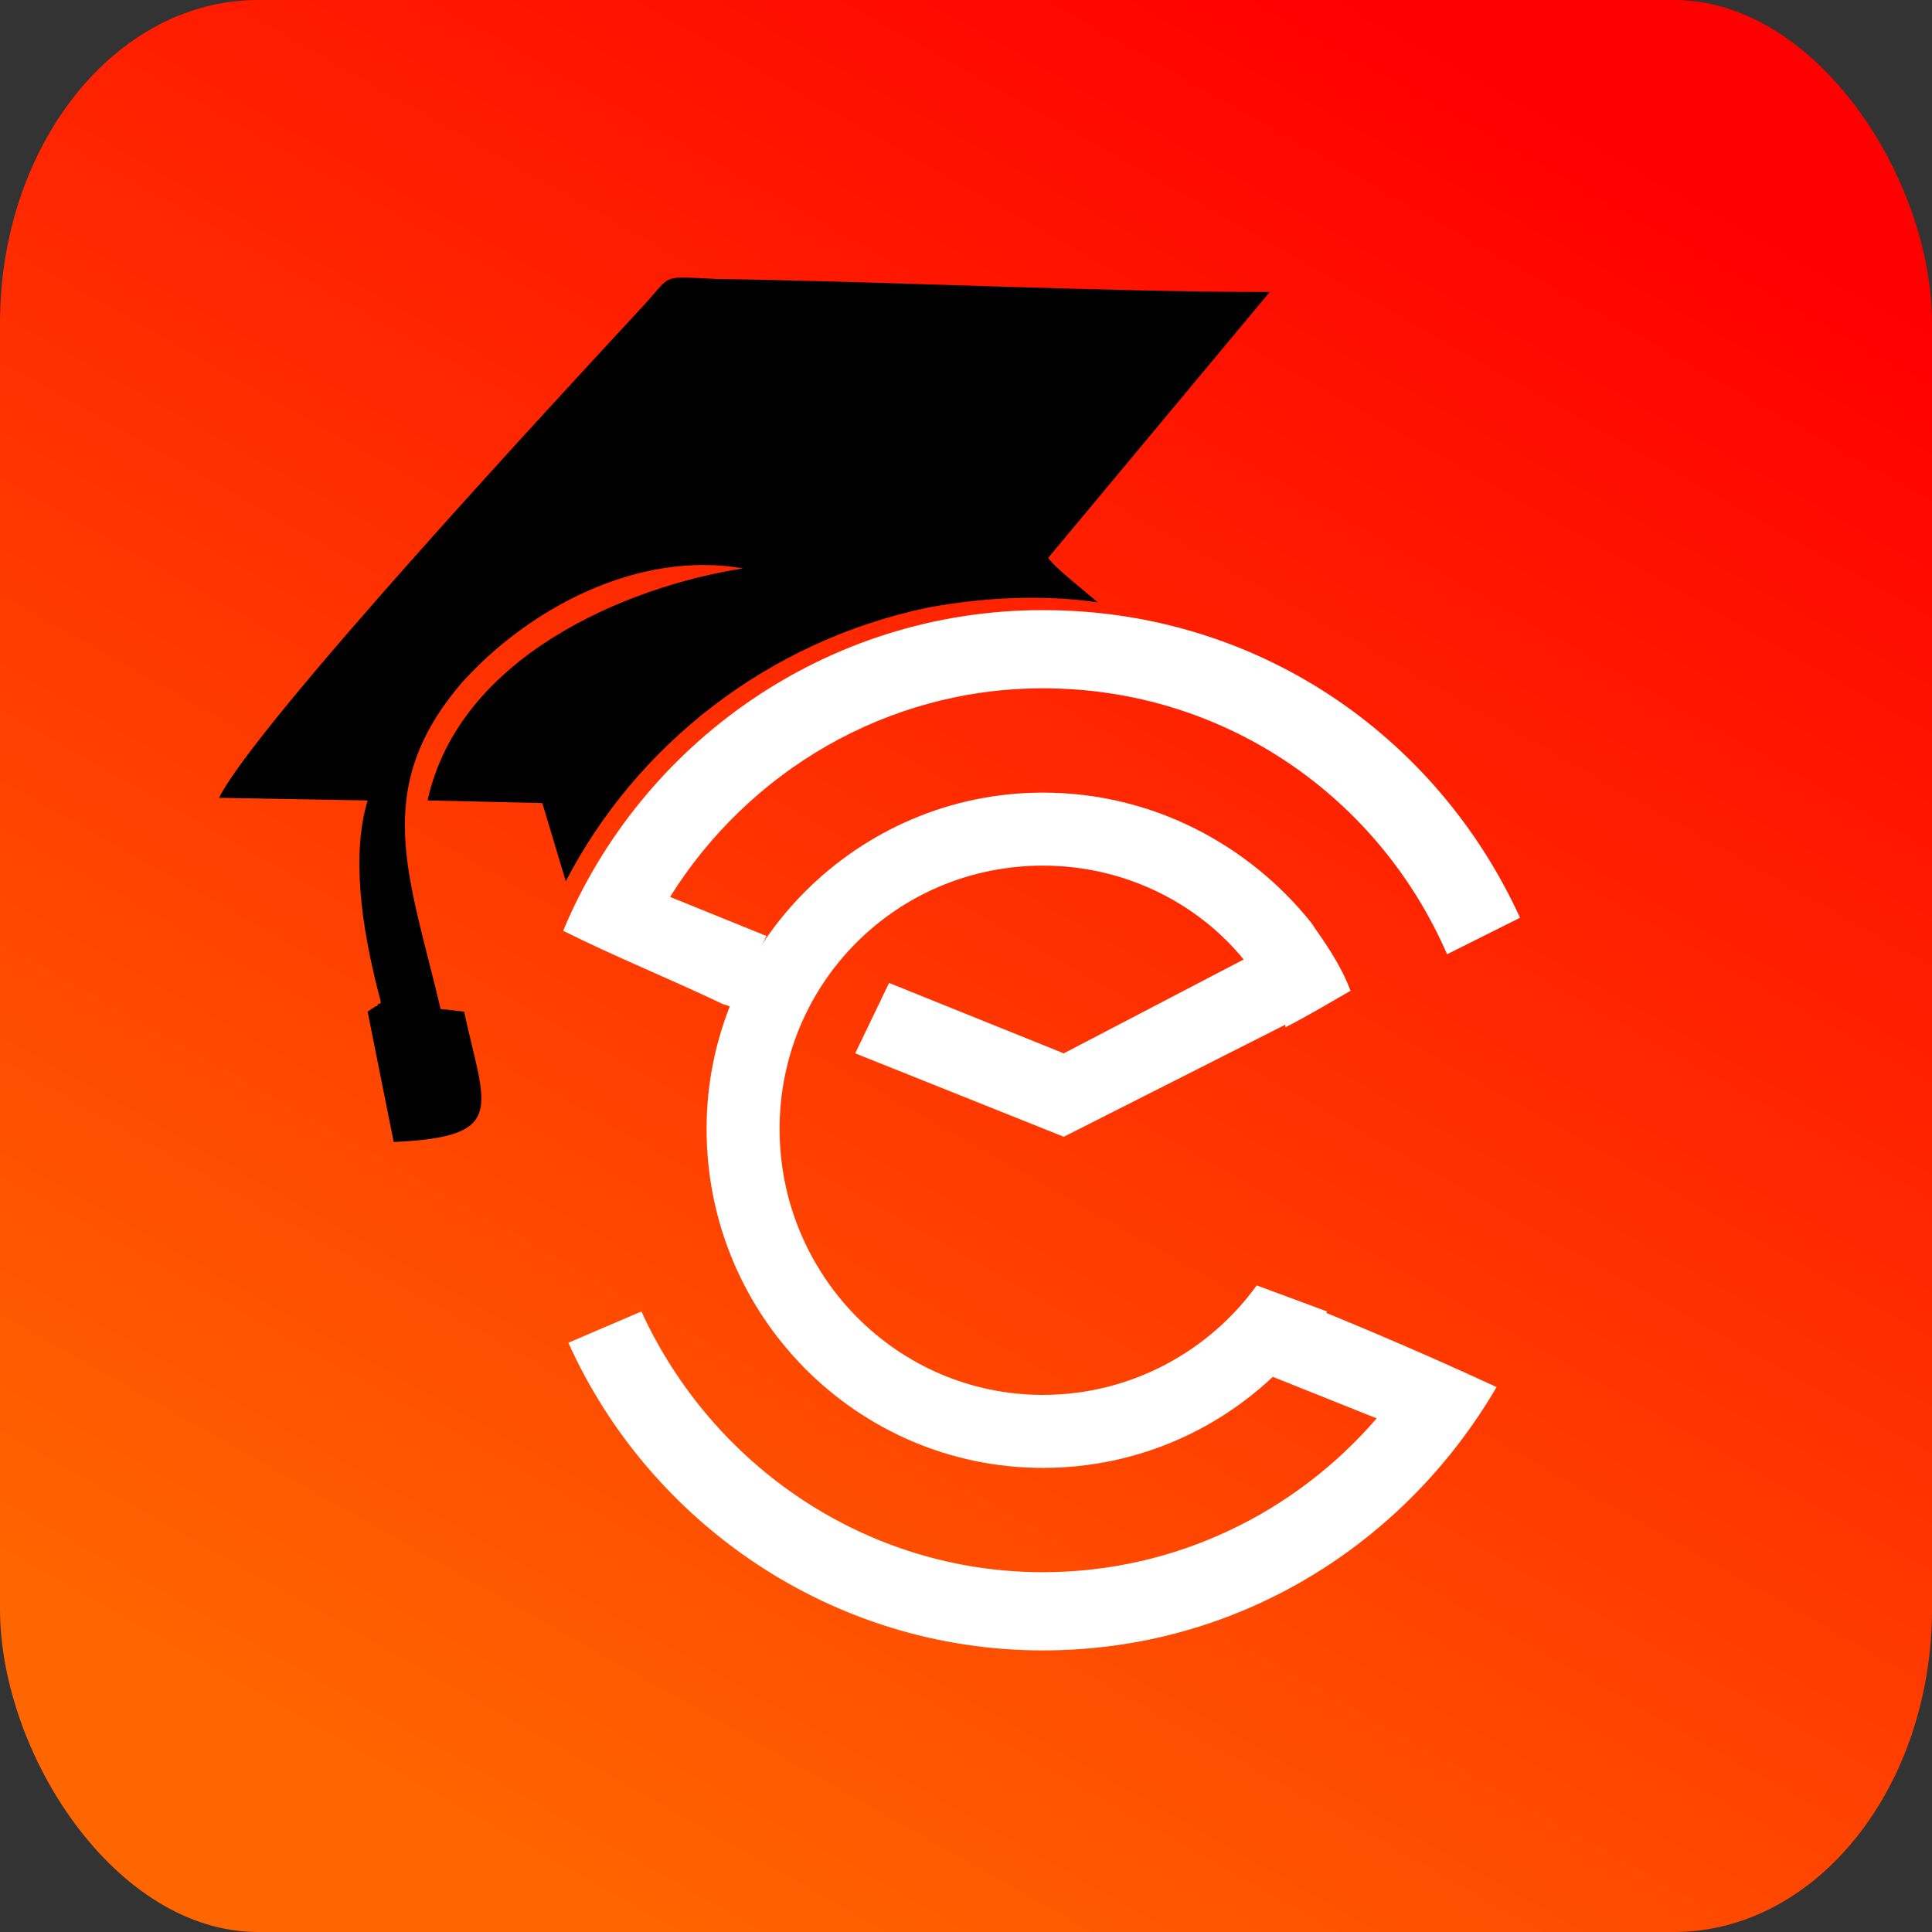 <?xml version="1.0" encoding="UTF-8"?>
<!DOCTYPE svg PUBLIC "-//W3C//DTD SVG 1.1//EN" "http://www.w3.org/Graphics/SVG/1.1/DTD/svg11.dtd">
<!-- Creator: CorelDRAW X7 -->
<svg xmlns="http://www.w3.org/2000/svg" xml:space="preserve" width="39.109mm" height="39.109mm" version="1.1" style="shape-rendering:geometricPrecision; text-rendering:geometricPrecision; image-rendering:optimizeQuality; fill-rule:evenodd; clip-rule:evenodd"
viewBox="0 0 741 741"
 xmlns:xlink="http://www.w3.org/1999/xlink">
 <rect x="0" y="0" width="741" height="741" fill="#333333" stroke="none"/>
 <defs>
  <style type="text/css">
   <![CDATA[
    .fil1 {fill:black}
    .fil2 {fill:white}
    .fil0 {fill:url(#id0)}
   ]]>
  </style>
  <linearGradient id="id0" gradientUnits="userSpaceOnUse" x1="175.734" y1="714.999" x2="565.443" y2="26.176">
   <stop offset="0" style="stop-opacity:1; stop-color:#FF6600"/>
   <stop offset="1" style="stop-opacity:1; stop-color:red"/>
  </linearGradient>
 </defs>
 <g id="Layer_x0020_1">
  <g id="_1379492351472">
   <rect class="fil0" width="741" height="741" rx="99" ry="124"/>
   <g>
    <path class="fil1" d="M487 112c-64,0 -145,-4 -212,-5 -22,-1 -17,-2 -28,10 -38,41 -149,161 -163,189l57 1c-6,20 -3,47 5,77 0,1 0,1 -1,1 0,0 0,1 -1,1l-3 2 10 50c44,-2 35,-13 27,-50l-9 -1c-12,-51 -27,-84 8,-125 26,-29 68,-51 108,-44 -45,7 -109,34 -121,89l44 1 9 30c27,-52 77,-92 139,-105 22,-4 44,-5 65,-2 -7,-6 -16,-13 -19,-17l85 -102z"/>
    <path class="fil2" d="M400 234c82,0 151,48 183,118l-28 14c-26,-60 -85,-102 -155,-102 -60,0 -113,32 -143,80l37 15 -14 27 -3 -1c-21,-10 -41,-18 -61,-28 30,-72 101,-123 184,-123zm128 310l-50 -20 22 -24c27,11 48,20 74,32 -35,60 -99,101 -174,101 -81,0 -151,-49 -182,-118l28 -12c27,59 86,100 154,100 51,0 97,-23 128,-59z"/>
    <path class="fil2" d="M400 304c42,0 79,20 103,50l0 0 2 3c5,7 10,15 13,23 -7,4 -17,10 -25,14 0,-1 0,-1 0,-1l-85 43 -80 -32 13 -27 67 27 69 -36c-18,-22 -46,-36 -77,-36 -56,0 -101,45 -101,101 0,56 45,102 101,102 34,0 64,-17 82,-42l27 10c-23,36 -63,60 -109,60 -71,0 -129,-58 -129,-130 0,-71 58,-129 129,-129z"/>
   </g>
  </g>
 </g>
</svg>
